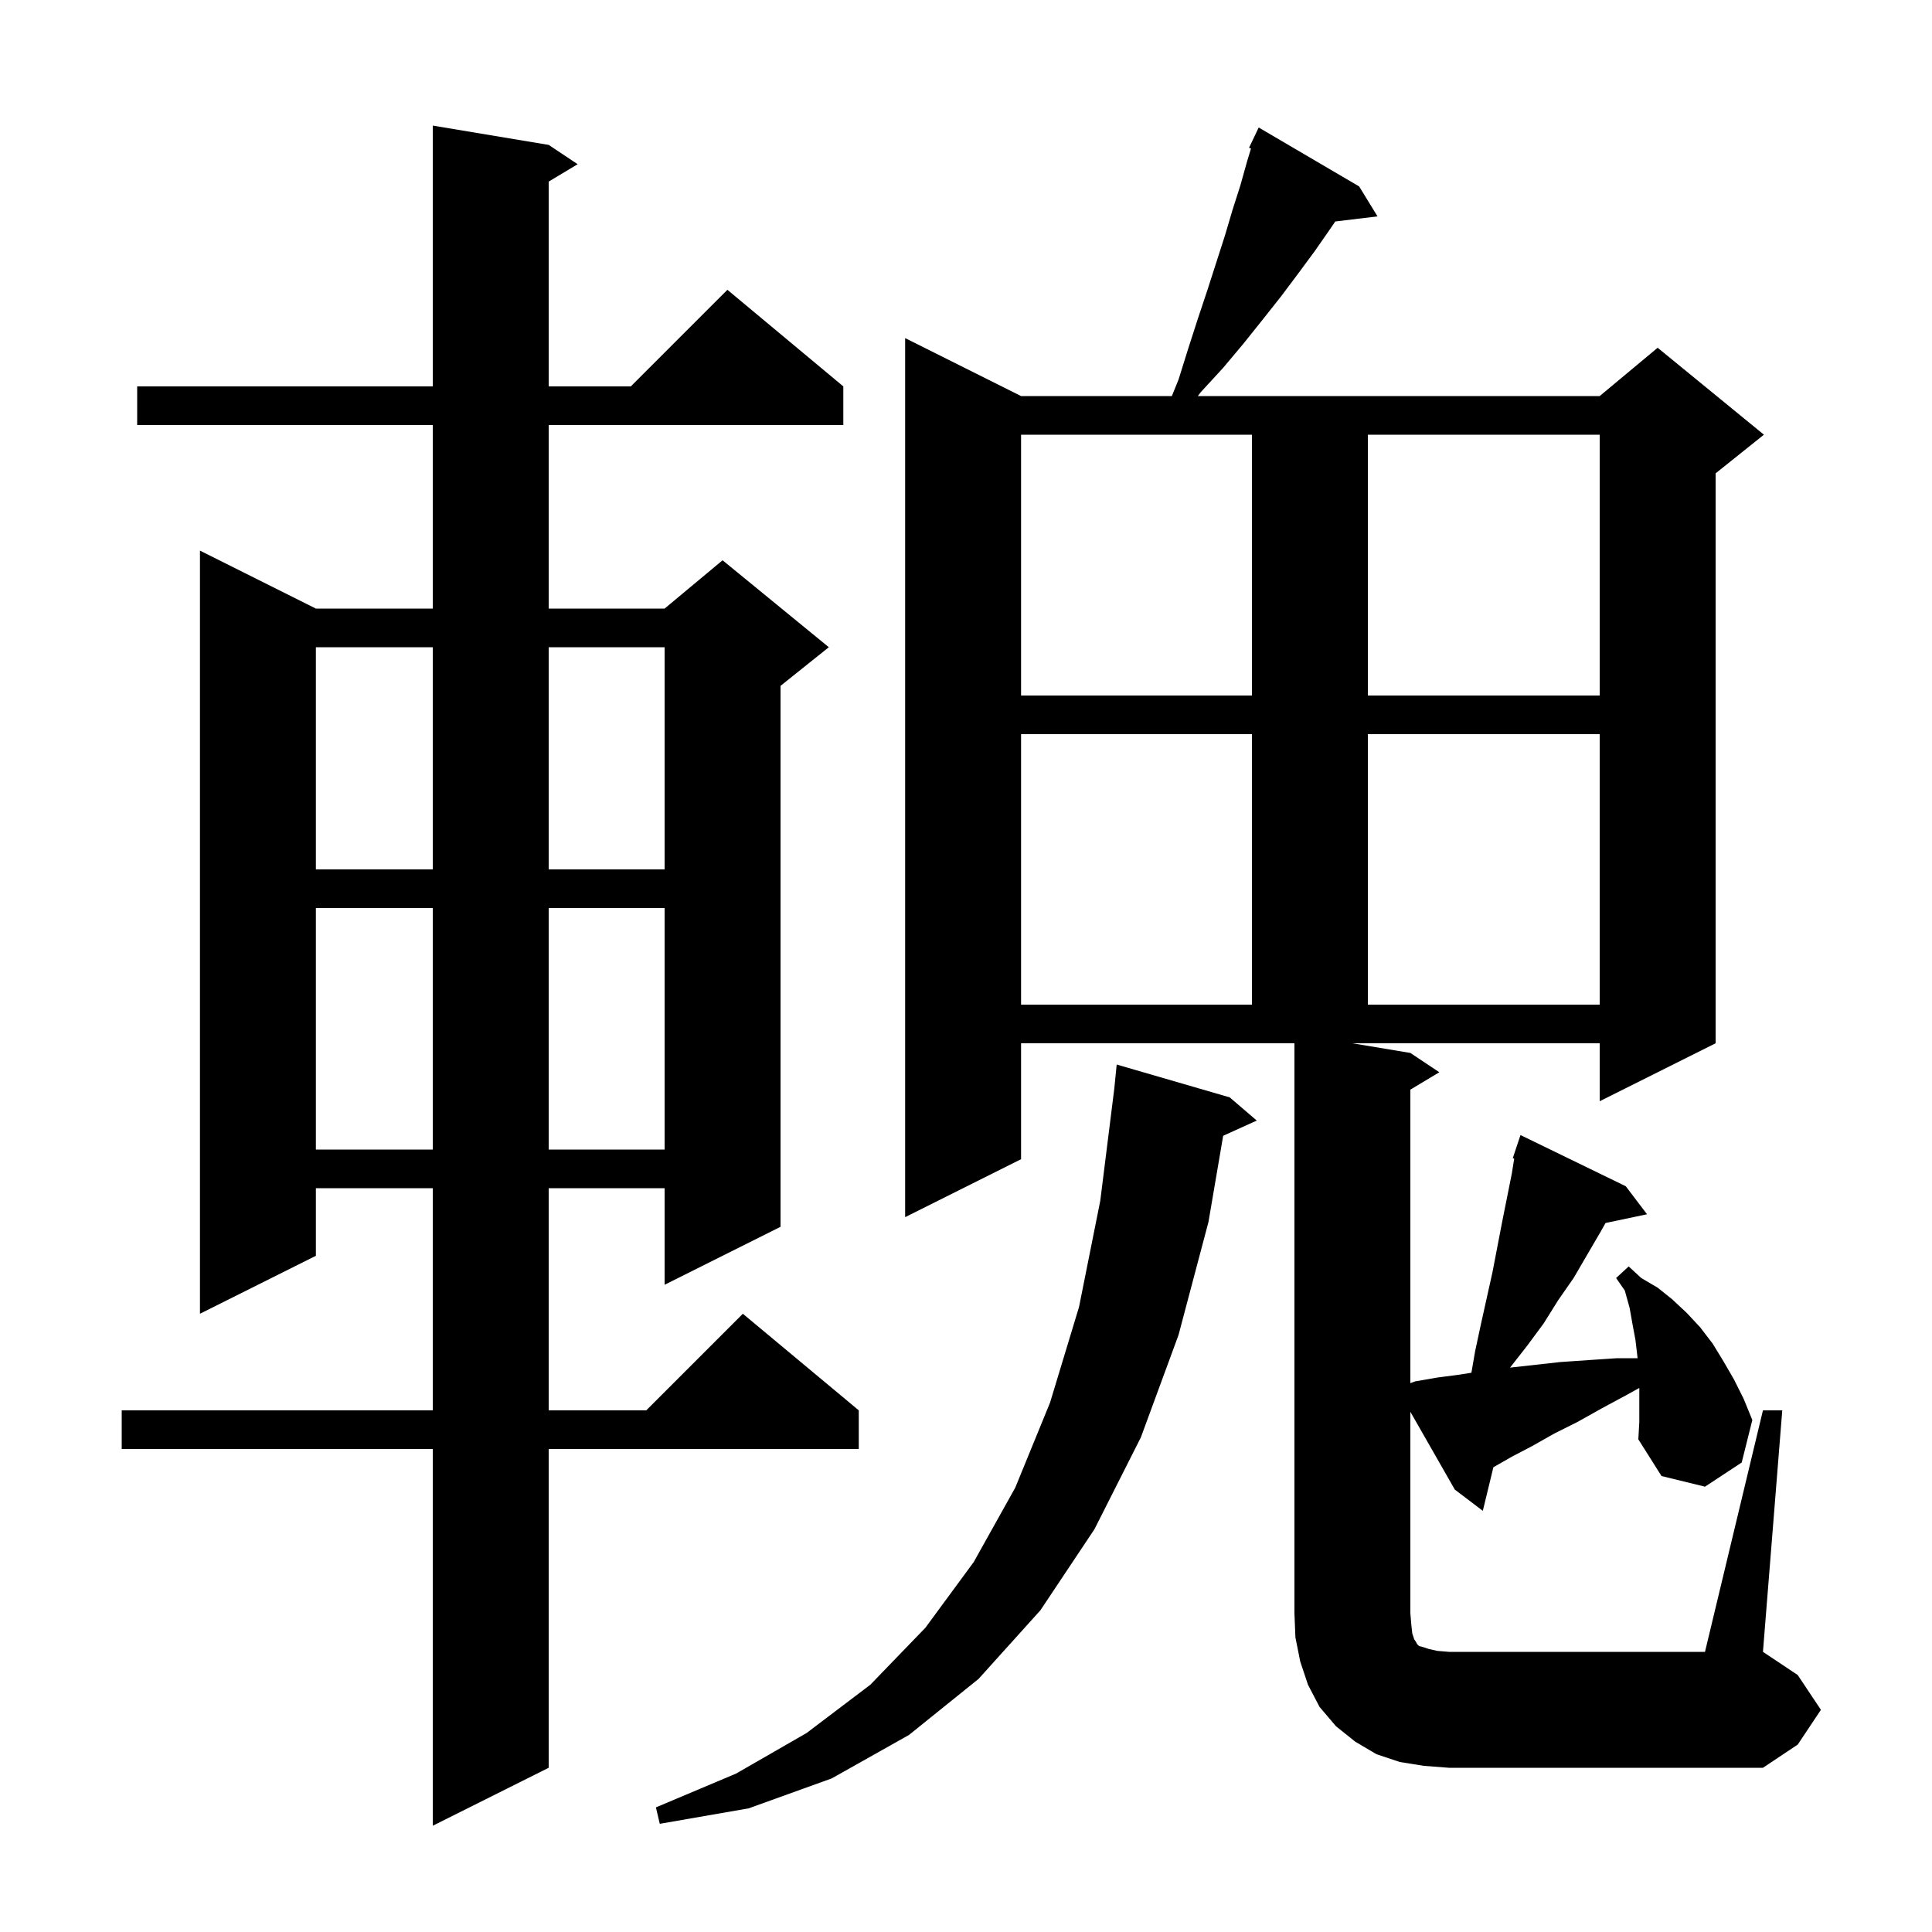 <svg xmlns="http://www.w3.org/2000/svg" xmlns:xlink="http://www.w3.org/1999/xlink" version="1.1" baseProfile="full" viewBox="0 0 200 200" width="200" height="200"><g fill="currentColor"><path d="M 56.8 15.0 L 59.8 17.0 L 56.8 18.8 L 56.8 40.0 L 65.3 40.0 L 75.3 30.0 L 87.3 40.0 L 87.3 44.0 L 56.8 44.0 L 56.8 63.0 L 68.8 63.0 L 74.8 58.0 L 85.8 67.0 L 80.8 71.0 L 80.8 127.0 L 68.8 133.0 L 68.8 123.0 L 56.8 123.0 L 56.8 146.0 L 66.9 146.0 L 76.9 136.0 L 88.9 146.0 L 88.9 150.0 L 56.8 150.0 L 56.8 183.0 L 44.8 189.0 L 44.8 150.0 L 12.6 150.0 L 12.6 146.0 L 44.8 146.0 L 44.8 123.0 L 32.7 123.0 L 32.7 130.0 L 20.7 136.0 L 20.7 57.0 L 32.7 63.0 L 44.8 63.0 L 44.8 44.0 L 14.2 44.0 L 14.2 40.0 L 44.8 40.0 L 44.8 13.0 Z M 127.3 113.6 L 130.1 116.0 L 126.622 117.575 L 125.1 126.5 L 122.0 138.2 L 118.1 148.8 L 113.3 158.3 L 107.7 166.7 L 101.3 173.8 L 94.1 179.6 L 86.1 184.1 L 77.5 187.2 L 68.3 188.8 L 67.9 187.1 L 76.2 183.6 L 83.5 179.4 L 90.1 174.4 L 95.8 168.5 L 100.8 161.7 L 105.1 154.0 L 108.7 145.2 L 111.7 135.3 L 113.9 124.3 L 115.35 112.7 L 115.6 110.2 Z M 169.7 143.678 L 168.4 144.4 L 165.8 145.8 L 163.3 147.2 L 160.9 148.4 L 158.6 149.7 L 156.5 150.8 L 154.596 151.888 L 153.5 156.4 L 150.6 154.2 L 146.0 146.15 L 146.0 167.0 L 146.1 168.2 L 146.2 169.1 L 146.4 169.7 L 146.6 170.0 L 146.7 170.2 L 146.9 170.4 L 147.3 170.5 L 147.9 170.7 L 148.8 170.9 L 150.0 171.0 L 176.5 171.0 L 182.5 146.0 L 184.5 146.0 L 182.5 171.0 L 186.1 173.4 L 188.5 177.0 L 186.1 180.6 L 182.5 183.0 L 150.0 183.0 L 147.4 182.8 L 144.9 182.4 L 142.5 181.6 L 140.3 180.3 L 138.3 178.7 L 136.6 176.7 L 135.4 174.4 L 134.6 172.0 L 134.1 169.5 L 134.0 167.0 L 134.0 108.0 L 105.7 108.0 L 105.7 120.0 L 93.7 126.0 L 93.7 35.0 L 105.7 41.0 L 121.309 41.0 L 122.0 39.3 L 123.0 36.1 L 124.0 33.0 L 125.0 30.0 L 126.8 24.4 L 127.6 21.7 L 128.4 19.2 L 129.1 16.7 L 129.504 15.372 L 129.3 15.3 L 130.3 13.2 L 140.7 19.3 L 142.6 22.4 L 138.226 22.928 L 137.7 23.7 L 136.1 26.0 L 134.4 28.3 L 132.6 30.7 L 130.7 33.1 L 128.7 35.6 L 126.6 38.1 L 124.3 40.6 L 124.0 41.0 L 165.6 41.0 L 171.6 36.0 L 182.6 45.0 L 177.6 49.0 L 177.6 108.0 L 165.6 114.0 L 165.6 108.0 L 140.0 108.0 L 146.0 109.0 L 149.0 111.0 L 146.0 112.8 L 146.0 143.184 L 146.5 143.0 L 148.8 142.6 L 151.1 142.3 L 152.32 142.105 L 152.7 139.9 L 153.3 137.1 L 154.5 131.7 L 155.5 126.5 L 156.5 121.5 L 156.75 119.937 L 156.6 119.9 L 157.4 117.5 L 168.3 122.8 L 170.5 125.7 L 166.206 126.604 L 165.7 127.5 L 162.9 132.3 L 161.3 134.6 L 159.8 137.0 L 158.1 139.3 L 156.319 141.576 L 161.5 141.0 L 164.4 140.8 L 167.4 140.6 L 169.524 140.6 L 169.3 138.7 L 169.0 137.1 L 168.7 135.4 L 168.2 133.6 L 167.3 132.3 L 168.6 131.1 L 169.9 132.3 L 171.6 133.3 L 173.1 134.5 L 174.6 135.9 L 176.0 137.4 L 177.3 139.1 L 178.4 140.9 L 179.5 142.8 L 180.5 144.8 L 181.4 147.0 L 180.3 151.4 L 176.5 153.9 L 172.0 152.8 L 169.6 149.0 L 169.7 147.2 Z M 32.7 94.0 L 32.7 119.0 L 44.8 119.0 L 44.8 94.0 Z M 56.8 94.0 L 56.8 119.0 L 68.8 119.0 L 68.8 94.0 Z M 105.7 76.0 L 105.7 104.0 L 129.6 104.0 L 129.6 76.0 Z M 141.6 76.0 L 141.6 104.0 L 165.6 104.0 L 165.6 76.0 Z M 32.7 67.0 L 32.7 90.0 L 44.8 90.0 L 44.8 67.0 Z M 56.8 67.0 L 56.8 90.0 L 68.8 90.0 L 68.8 67.0 Z M 105.7 45.0 L 105.7 72.0 L 129.6 72.0 L 129.6 45.0 Z M 141.6 45.0 L 141.6 72.0 L 165.6 72.0 L 165.6 45.0 Z "/></g></svg>